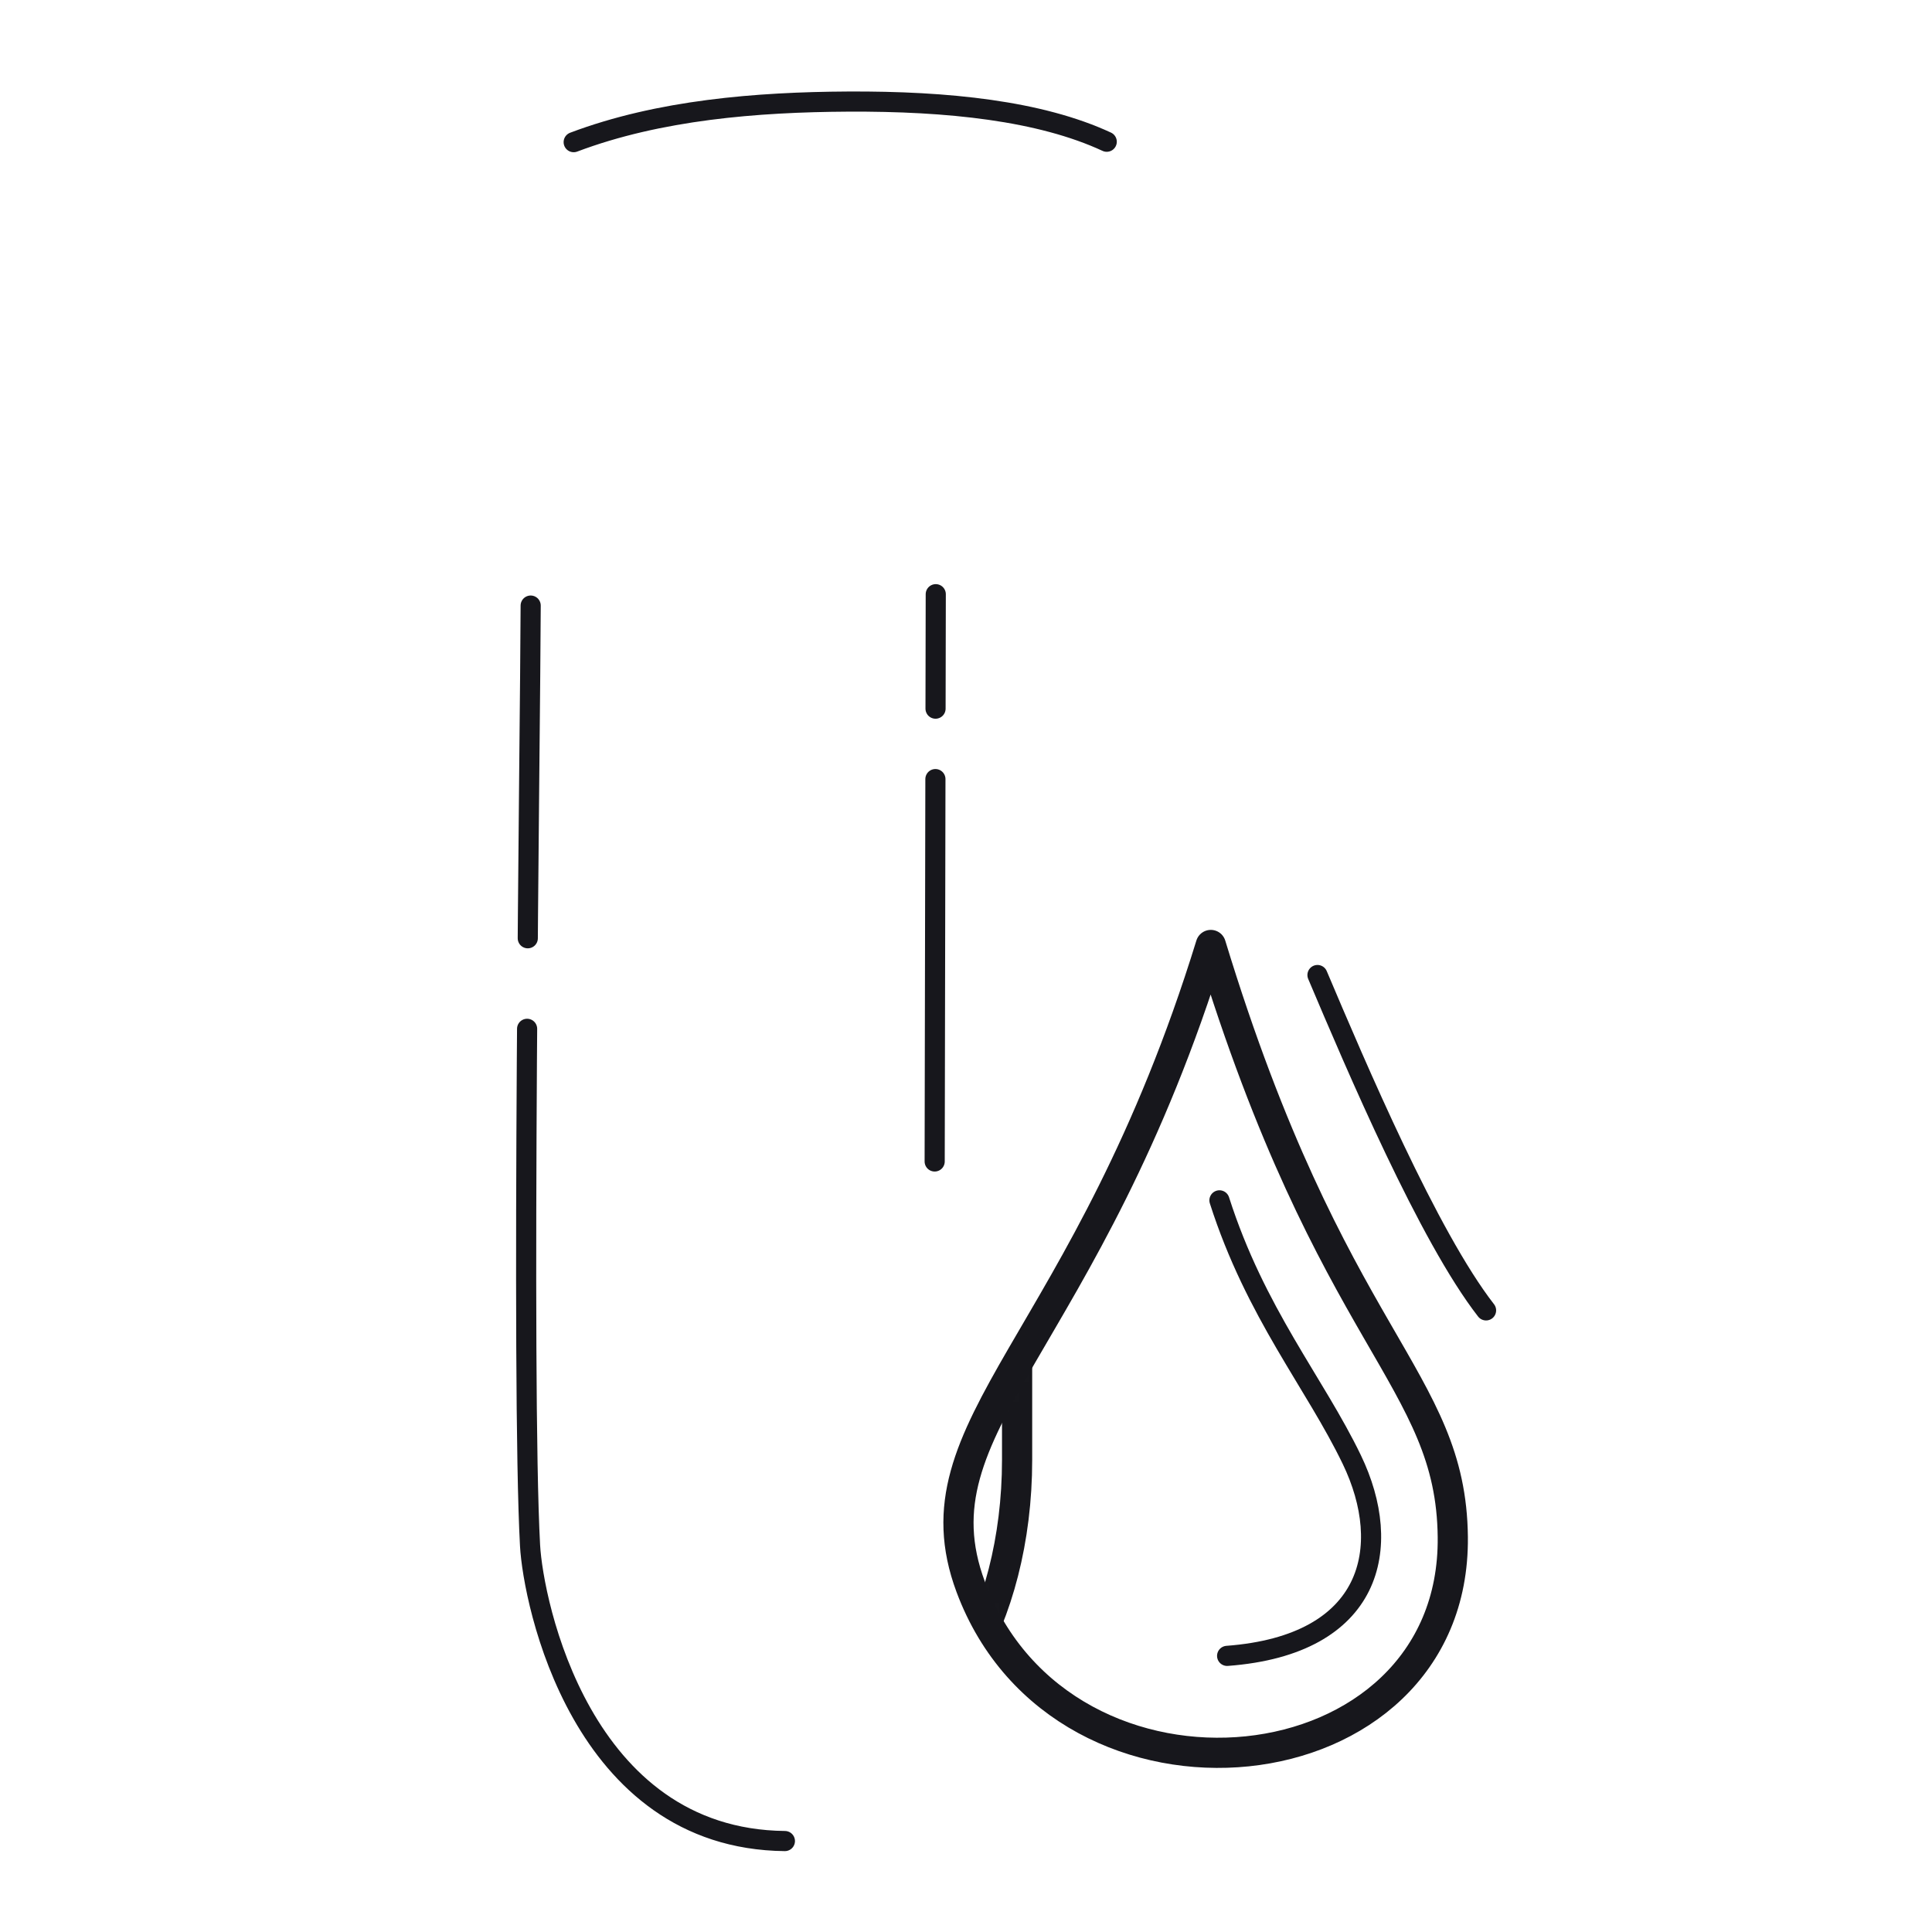 <svg xmlns="http://www.w3.org/2000/svg" width="192" height="192" style="width:100%;height:100%;transform:translate3d(0,0,0);content-visibility:visible" viewBox="0 0 192 192"><defs><clipPath id="e"><path d="M0 0h192v192H0z"/></clipPath><clipPath id="h"><path d="M0 0h192v192H0z"/></clipPath><clipPath id="f"><path d="M0 0h192v192H0z"/></clipPath><filter id="a" width="100%" height="100%" x="0%" y="0%" filterUnits="objectBoundingBox"><feComponentTransfer in="SourceGraphic"><feFuncA tableValues="1.0 0.0" type="table"/></feComponentTransfer></filter><filter id="c" width="100%" height="100%" x="0%" y="0%" filterUnits="objectBoundingBox"><feComponentTransfer in="SourceGraphic"><feFuncA tableValues="1.0 0.0" type="table"/></feComponentTransfer></filter><mask id="i" mask-type="alpha" maskUnits="userSpaceOnUse"><g filter="url(#a)"><path fill="#fff" d="M0 0h192v192H0z" opacity="0"/><use xmlns:ns1="http://www.w3.org/1999/xlink" ns1:href="#b"/></g></mask><mask id="g" mask-type="alpha" maskUnits="userSpaceOnUse"><g filter="url(#c)"><path fill="#fff" d="M0 0h192v192H0z" opacity="0"/><use xmlns:ns2="http://www.w3.org/1999/xlink" ns2:href="#d"/></g></mask><g id="b" style="display:none"><path/><path fill-opacity="0" stroke-linecap="round" stroke-linejoin="round"/></g><g id="d" style="display:block"><path fill="#FFF" d="M96.465 157.692c-5.995-16.1 11.544-23.837 23.864-63.781 12.039 39.499 23.883 42.926 24.048 58.842.265 25.556-38.732 29.574-47.912 4.939"/><path fill-opacity="0" stroke="#17171C" stroke-linecap="round" stroke-linejoin="round" stroke-width="0" d="M96.465 157.692c-5.995-16.1 11.544-23.837 23.864-63.781 12.039 39.499 23.883 42.926 24.048 58.842.265 25.556-38.732 29.574-47.912 4.939"/></g></defs><g fill="none" clip-path="url(#e)"><g stroke="#17171C" stroke-linecap="round" stroke-linejoin="round" clip-path="url(#f)" style="display:block"><g mask="url(#g)" style="display:block"><path stroke-width="3" d="M108.917 45.397c-8.01-.389-7.839 8.915-7.839 14.858v84.833c0 15.847-7.762 28.713-17.322 28.713s-17.321-12.866-17.321-28.713V60.255c0-5.943.335-16.184-8.062-14.919" class="primary"/><path stroke-width="2.001" d="M100.643 123.657c-6.71 6.71-15.081 2.288-23.55 1.078-1.857-.266-9.713-1.009-10.446 1.537m41.63-103.486c7.079 4.023-13.431 4.428-23.957 4.456-10.249.028-33.351-.024-24.53-4.883" class="primary"/><path stroke-width="3.002" d="M57.844 22.902c.001.988.443 17.489.443 22.119 4.164.895 14.358 3.559 25.635 3.552 12.902-.008 25.434-3.043 25.44-3.353.086-4.943.236-19.813.114-22.345-.034-.705-11.622-2.157-26.314-2.292-14.564-.133-25.319 2.057-25.318 2.319" class="primary"/><path stroke-width="2.001" d="M73.543 47.312c-.483-6.167-1.236-14.508-1.632-19.598m21.857 19.472c.376-5.253.967-13.439 1.348-19.146" class="primary"/></g><path stroke-width="2.001" d="M26.487 1.975C19.876-1.096 10.709-2.069.765-2.015c-9.046.05-18.763.827-27.252 4.032" class="primary" style="display:block" transform="translate(83.499 12.11)"/><path stroke-dasharray="94 9" stroke-width="2.001" d="M12.856 40.327C-7.44 40.122-12.166 16.541-12.47 10.961c-.888-16.363.024-80.741.062-93.413" class="primary" style="display:block" transform="translate(65.146 142.634)"/><path stroke-dasharray="43 7" stroke-dashoffset="-45" stroke-width="2.001" d="M-.056 19.062C-.018 2.876.052-34.93.052-37.312" class="primary" style="display:block" transform="translate(92.943 96.363)"/><path stroke-width="3" d="M-23.35 23.64C-29.345 7.54-11.806-.197.514-40.141 12.553-.642 24.397 2.785 24.562 18.701c.265 25.556-38.732 29.574-47.912 4.939" class="primary" style="display:block" transform="translate(119.815 134.052)"/><path stroke-width="2.001" d="M-6.801 23.236C7.713 22.149 9.775 12.422 5.596 3.743 1.92-3.893-3.977-10.822-7.564-22.034" class="primary" style="display:block" transform="translate(128.751 141.323)"/><path stroke-width="2.001" d="M8.377 16.664C2.654 9.309-4.502-7.511-8.377-16.664" class="primary" style="display:block" transform="translate(139.306 113.561)"/></g><g clip-path="url(#h)" style="display:none"><g mask="url(#i)" style="display:none"><path class="primary"/><path class="primary"/><path class="primary"/><path class="primary"/><path class="primary"/><path class="primary"/></g><path class="primary" style="display:none"/><path class="primary" style="display:none"/><path class="primary" style="display:none"/><path class="primary" style="display:none"/><path class="primary" style="display:none"/><path class="primary" style="display:none"/></g></g></svg>